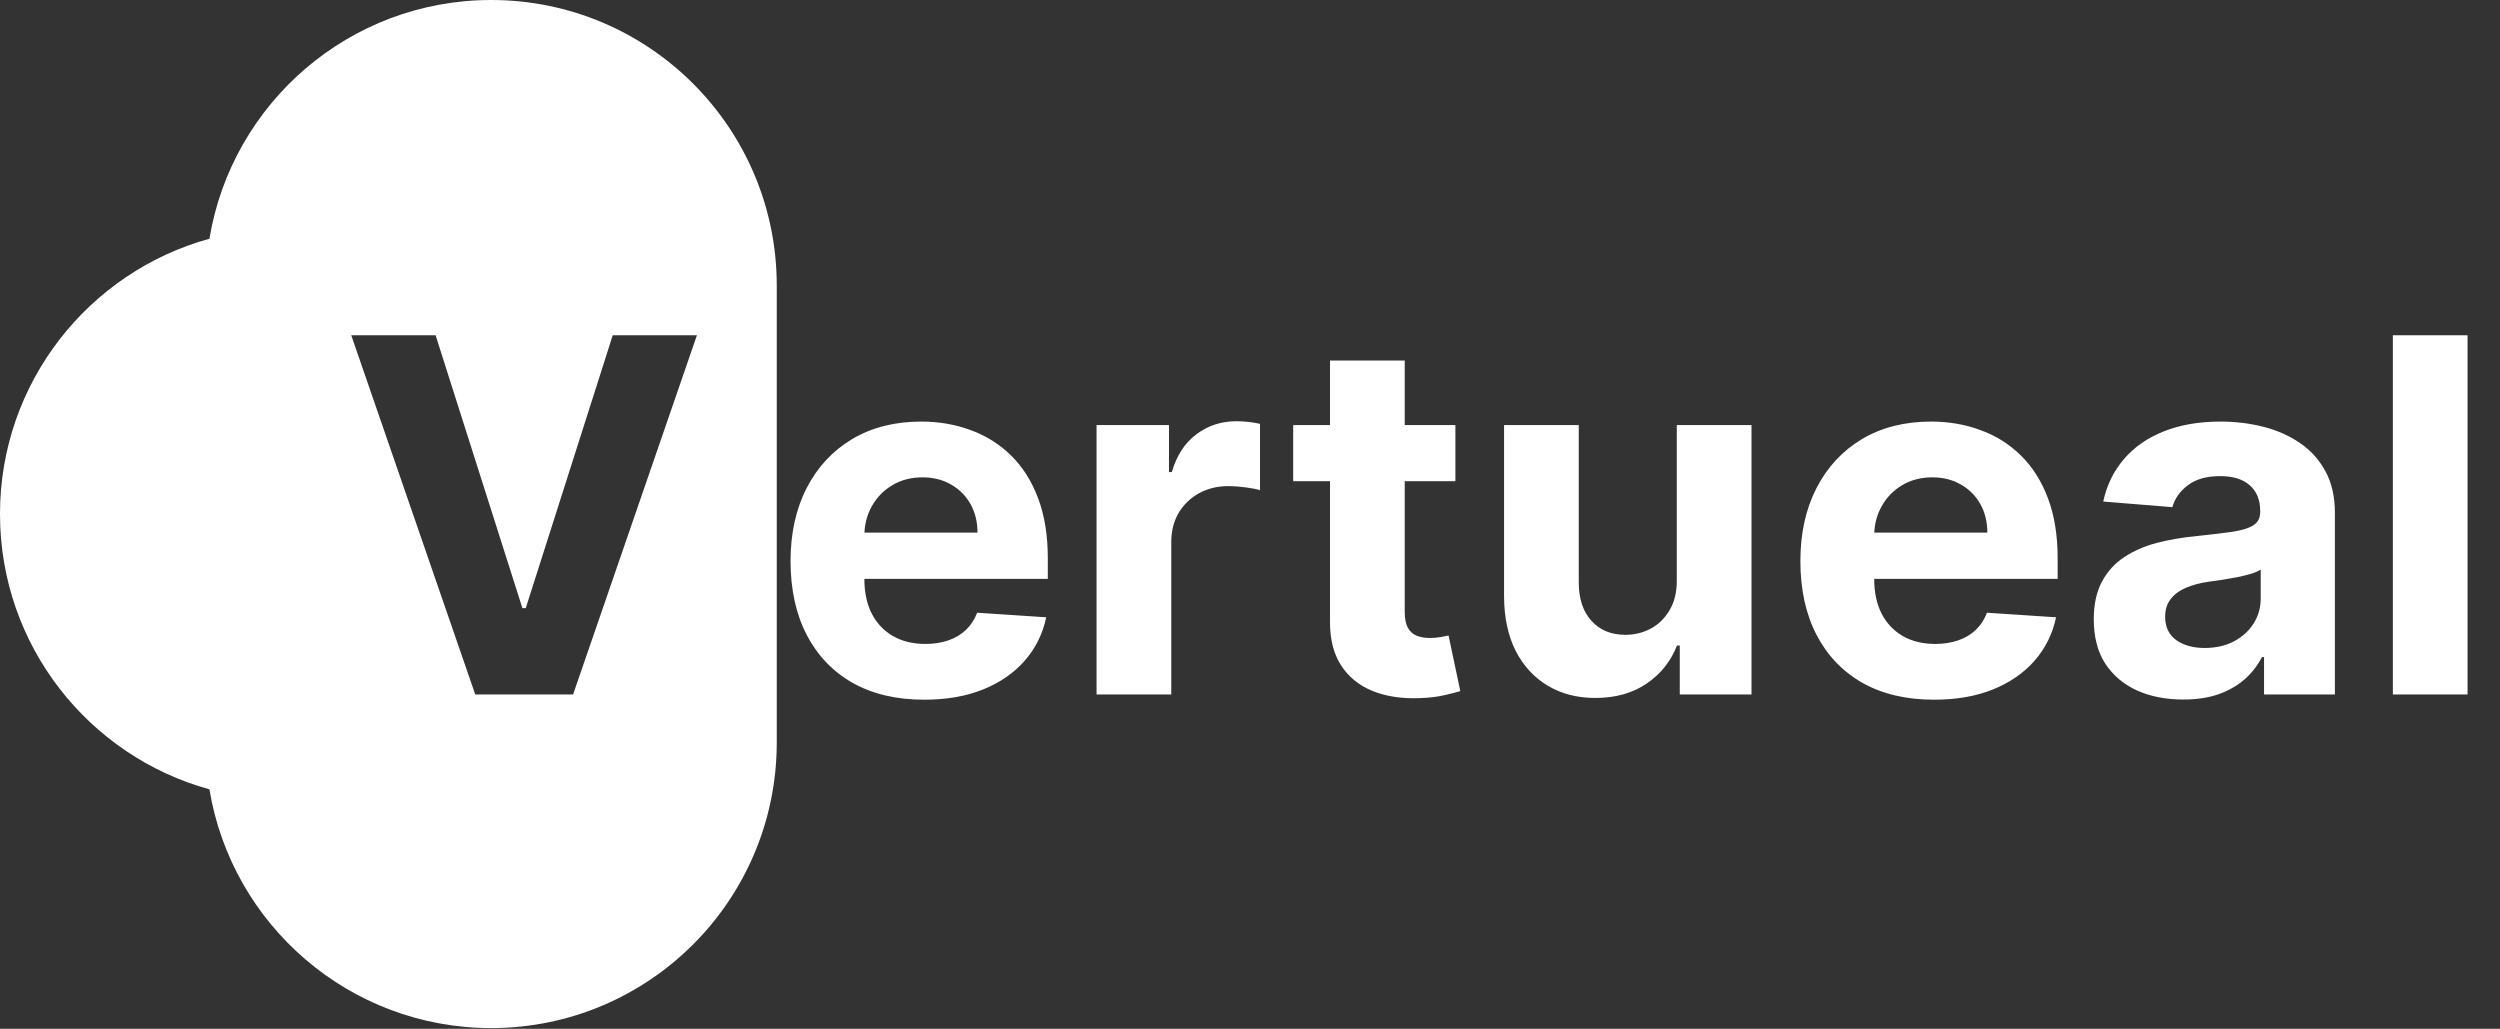 <svg width="486" height="200" viewBox="0 0 486 200" fill="none" xmlns="http://www.w3.org/2000/svg">
<rect x="0" y="0" width="486" height="200" fill="#333333" stroke="none"/>
<path fill-rule="evenodd" clip-rule="evenodd" d="M151.001 144.342V144.342V55.516C151.001 24.855 126.146 0 95.486 0C67.928 0 45.06 20.08 40.715 46.408C17.24 52.885 0 74.394 0 99.929C0 125.464 17.24 146.973 40.715 153.45C45.06 179.778 67.928 199.858 95.486 199.858C126.146 199.858 151.001 175.002 151.001 144.342ZM101.557 118.227L84.682 65.182H68.284L92.386 135H111.409L135.477 65.182H119.114L102.205 118.227H101.557Z" fill="white"/>
<path d="M179.659 136.023C174.273 136.023 169.636 134.932 165.75 132.75C161.886 130.545 158.909 127.432 156.818 123.409C154.727 119.364 153.682 114.58 153.682 109.057C153.682 103.67 154.727 98.943 156.818 94.875C158.909 90.807 161.852 87.636 165.648 85.364C169.466 83.091 173.943 81.954 179.08 81.954C182.534 81.954 185.75 82.511 188.727 83.625C191.727 84.716 194.341 86.364 196.568 88.568C198.818 90.773 200.568 93.546 201.818 96.886C203.068 100.205 203.693 104.091 203.693 108.545V112.534H159.477V103.534H190.023C190.023 101.443 189.568 99.591 188.659 97.977C187.75 96.364 186.489 95.102 184.875 94.193C183.284 93.261 181.432 92.796 179.318 92.796C177.114 92.796 175.159 93.307 173.455 94.329C171.773 95.329 170.455 96.682 169.5 98.386C168.545 100.068 168.057 101.943 168.034 104.011V112.568C168.034 115.159 168.511 117.398 169.466 119.284C170.443 121.17 171.818 122.625 173.591 123.648C175.364 124.67 177.466 125.182 179.898 125.182C181.511 125.182 182.989 124.955 184.33 124.5C185.67 124.045 186.818 123.364 187.773 122.455C188.727 121.545 189.455 120.432 189.955 119.114L203.386 120C202.705 123.227 201.307 126.045 199.193 128.455C197.102 130.841 194.398 132.705 191.08 134.045C187.784 135.364 183.977 136.023 179.659 136.023ZM213.17 135V82.636H227.25V91.773H227.795C228.75 88.523 230.352 86.068 232.602 84.409C234.852 82.727 237.443 81.886 240.375 81.886C241.102 81.886 241.886 81.932 242.727 82.023C243.568 82.114 244.307 82.239 244.943 82.398V95.284C244.261 95.079 243.318 94.898 242.114 94.739C240.909 94.579 239.807 94.5 238.807 94.5C236.67 94.5 234.761 94.966 233.08 95.898C231.42 96.807 230.102 98.079 229.125 99.716C228.17 101.352 227.693 103.239 227.693 105.375V135H213.17ZM282.929 82.636V93.546H251.395V82.636H282.929ZM258.554 70.091H273.077V118.909C273.077 120.25 273.281 121.295 273.69 122.045C274.099 122.773 274.668 123.284 275.395 123.58C276.145 123.875 277.009 124.023 277.986 124.023C278.668 124.023 279.349 123.966 280.031 123.852C280.713 123.716 281.236 123.614 281.599 123.545L283.884 134.352C283.156 134.58 282.134 134.841 280.815 135.136C279.497 135.455 277.895 135.648 276.009 135.716C272.509 135.852 269.44 135.386 266.804 134.318C264.19 133.25 262.156 131.591 260.702 129.341C259.247 127.091 258.531 124.25 258.554 120.818V70.091ZM325.969 112.705V82.636H340.491V135H326.548V125.489H326.003C324.821 128.557 322.855 131.023 320.105 132.886C317.378 134.75 314.048 135.682 310.116 135.682C306.616 135.682 303.537 134.886 300.878 133.295C298.219 131.705 296.139 129.443 294.639 126.511C293.162 123.58 292.412 120.068 292.389 115.977V82.636H306.912V113.386C306.935 116.477 307.764 118.92 309.401 120.716C311.037 122.511 313.23 123.409 315.98 123.409C317.73 123.409 319.366 123.011 320.889 122.216C322.412 121.398 323.639 120.193 324.571 118.602C325.526 117.011 325.991 115.045 325.969 112.705ZM375.972 136.023C370.585 136.023 365.949 134.932 362.062 132.75C358.199 130.545 355.222 127.432 353.131 123.409C351.04 119.364 349.994 114.58 349.994 109.057C349.994 103.67 351.04 98.943 353.131 94.875C355.222 90.807 358.165 87.636 361.96 85.364C365.778 83.091 370.256 81.954 375.392 81.954C378.847 81.954 382.063 82.511 385.04 83.625C388.04 84.716 390.653 86.364 392.881 88.568C395.131 90.773 396.881 93.546 398.131 96.886C399.381 100.205 400.006 104.091 400.006 108.545V112.534H355.79V103.534H386.335C386.335 101.443 385.881 99.591 384.972 97.977C384.063 96.364 382.801 95.102 381.188 94.193C379.597 93.261 377.744 92.796 375.631 92.796C373.426 92.796 371.472 93.307 369.767 94.329C368.085 95.329 366.767 96.682 365.812 98.386C364.858 100.068 364.369 101.943 364.347 104.011V112.568C364.347 115.159 364.824 117.398 365.778 119.284C366.756 121.17 368.131 122.625 369.903 123.648C371.676 124.67 373.778 125.182 376.21 125.182C377.824 125.182 379.301 124.955 380.642 124.5C381.983 124.045 383.131 123.364 384.085 122.455C385.04 121.545 385.767 120.432 386.267 119.114L399.699 120C399.017 123.227 397.619 126.045 395.506 128.455C393.415 130.841 390.71 132.705 387.392 134.045C384.097 135.364 380.29 136.023 375.972 136.023ZM424.415 135.989C421.074 135.989 418.097 135.409 415.483 134.25C412.869 133.068 410.801 131.33 409.278 129.034C407.778 126.716 407.028 123.83 407.028 120.375C407.028 117.466 407.563 115.023 408.631 113.045C409.699 111.068 411.153 109.477 412.994 108.273C414.835 107.068 416.926 106.159 419.267 105.545C421.631 104.932 424.108 104.5 426.699 104.25C429.744 103.932 432.199 103.636 434.062 103.364C435.926 103.068 437.278 102.636 438.119 102.068C438.96 101.5 439.381 100.659 439.381 99.546V99.341C439.381 97.182 438.699 95.511 437.335 94.329C435.994 93.148 434.085 92.557 431.608 92.557C428.994 92.557 426.915 93.136 425.369 94.296C423.824 95.432 422.801 96.864 422.301 98.591L408.869 97.5C409.551 94.318 410.892 91.568 412.892 89.25C414.892 86.909 417.472 85.114 420.631 83.864C423.813 82.591 427.494 81.954 431.676 81.954C434.585 81.954 437.369 82.296 440.028 82.977C442.71 83.659 445.085 84.716 447.153 86.148C449.244 87.579 450.892 89.421 452.097 91.671C453.301 93.898 453.903 96.568 453.903 99.682V135H440.131V127.739H439.722C438.881 129.375 437.756 130.818 436.347 132.068C434.938 133.295 433.244 134.261 431.267 134.966C429.29 135.648 427.006 135.989 424.415 135.989ZM428.574 125.966C430.71 125.966 432.597 125.545 434.233 124.705C435.869 123.841 437.153 122.682 438.085 121.227C439.017 119.773 439.483 118.125 439.483 116.284V110.727C439.028 111.023 438.403 111.295 437.608 111.545C436.835 111.773 435.96 111.989 434.983 112.193C434.006 112.375 433.028 112.545 432.051 112.705C431.074 112.841 430.188 112.966 429.392 113.08C427.688 113.33 426.199 113.727 424.926 114.273C423.653 114.818 422.665 115.557 421.96 116.489C421.256 117.398 420.903 118.534 420.903 119.898C420.903 121.875 421.619 123.386 423.051 124.432C424.506 125.455 426.347 125.966 428.574 125.966ZM479.693 65.182V135H465.17V65.182H479.693Z" fill="white"/>
</svg>

